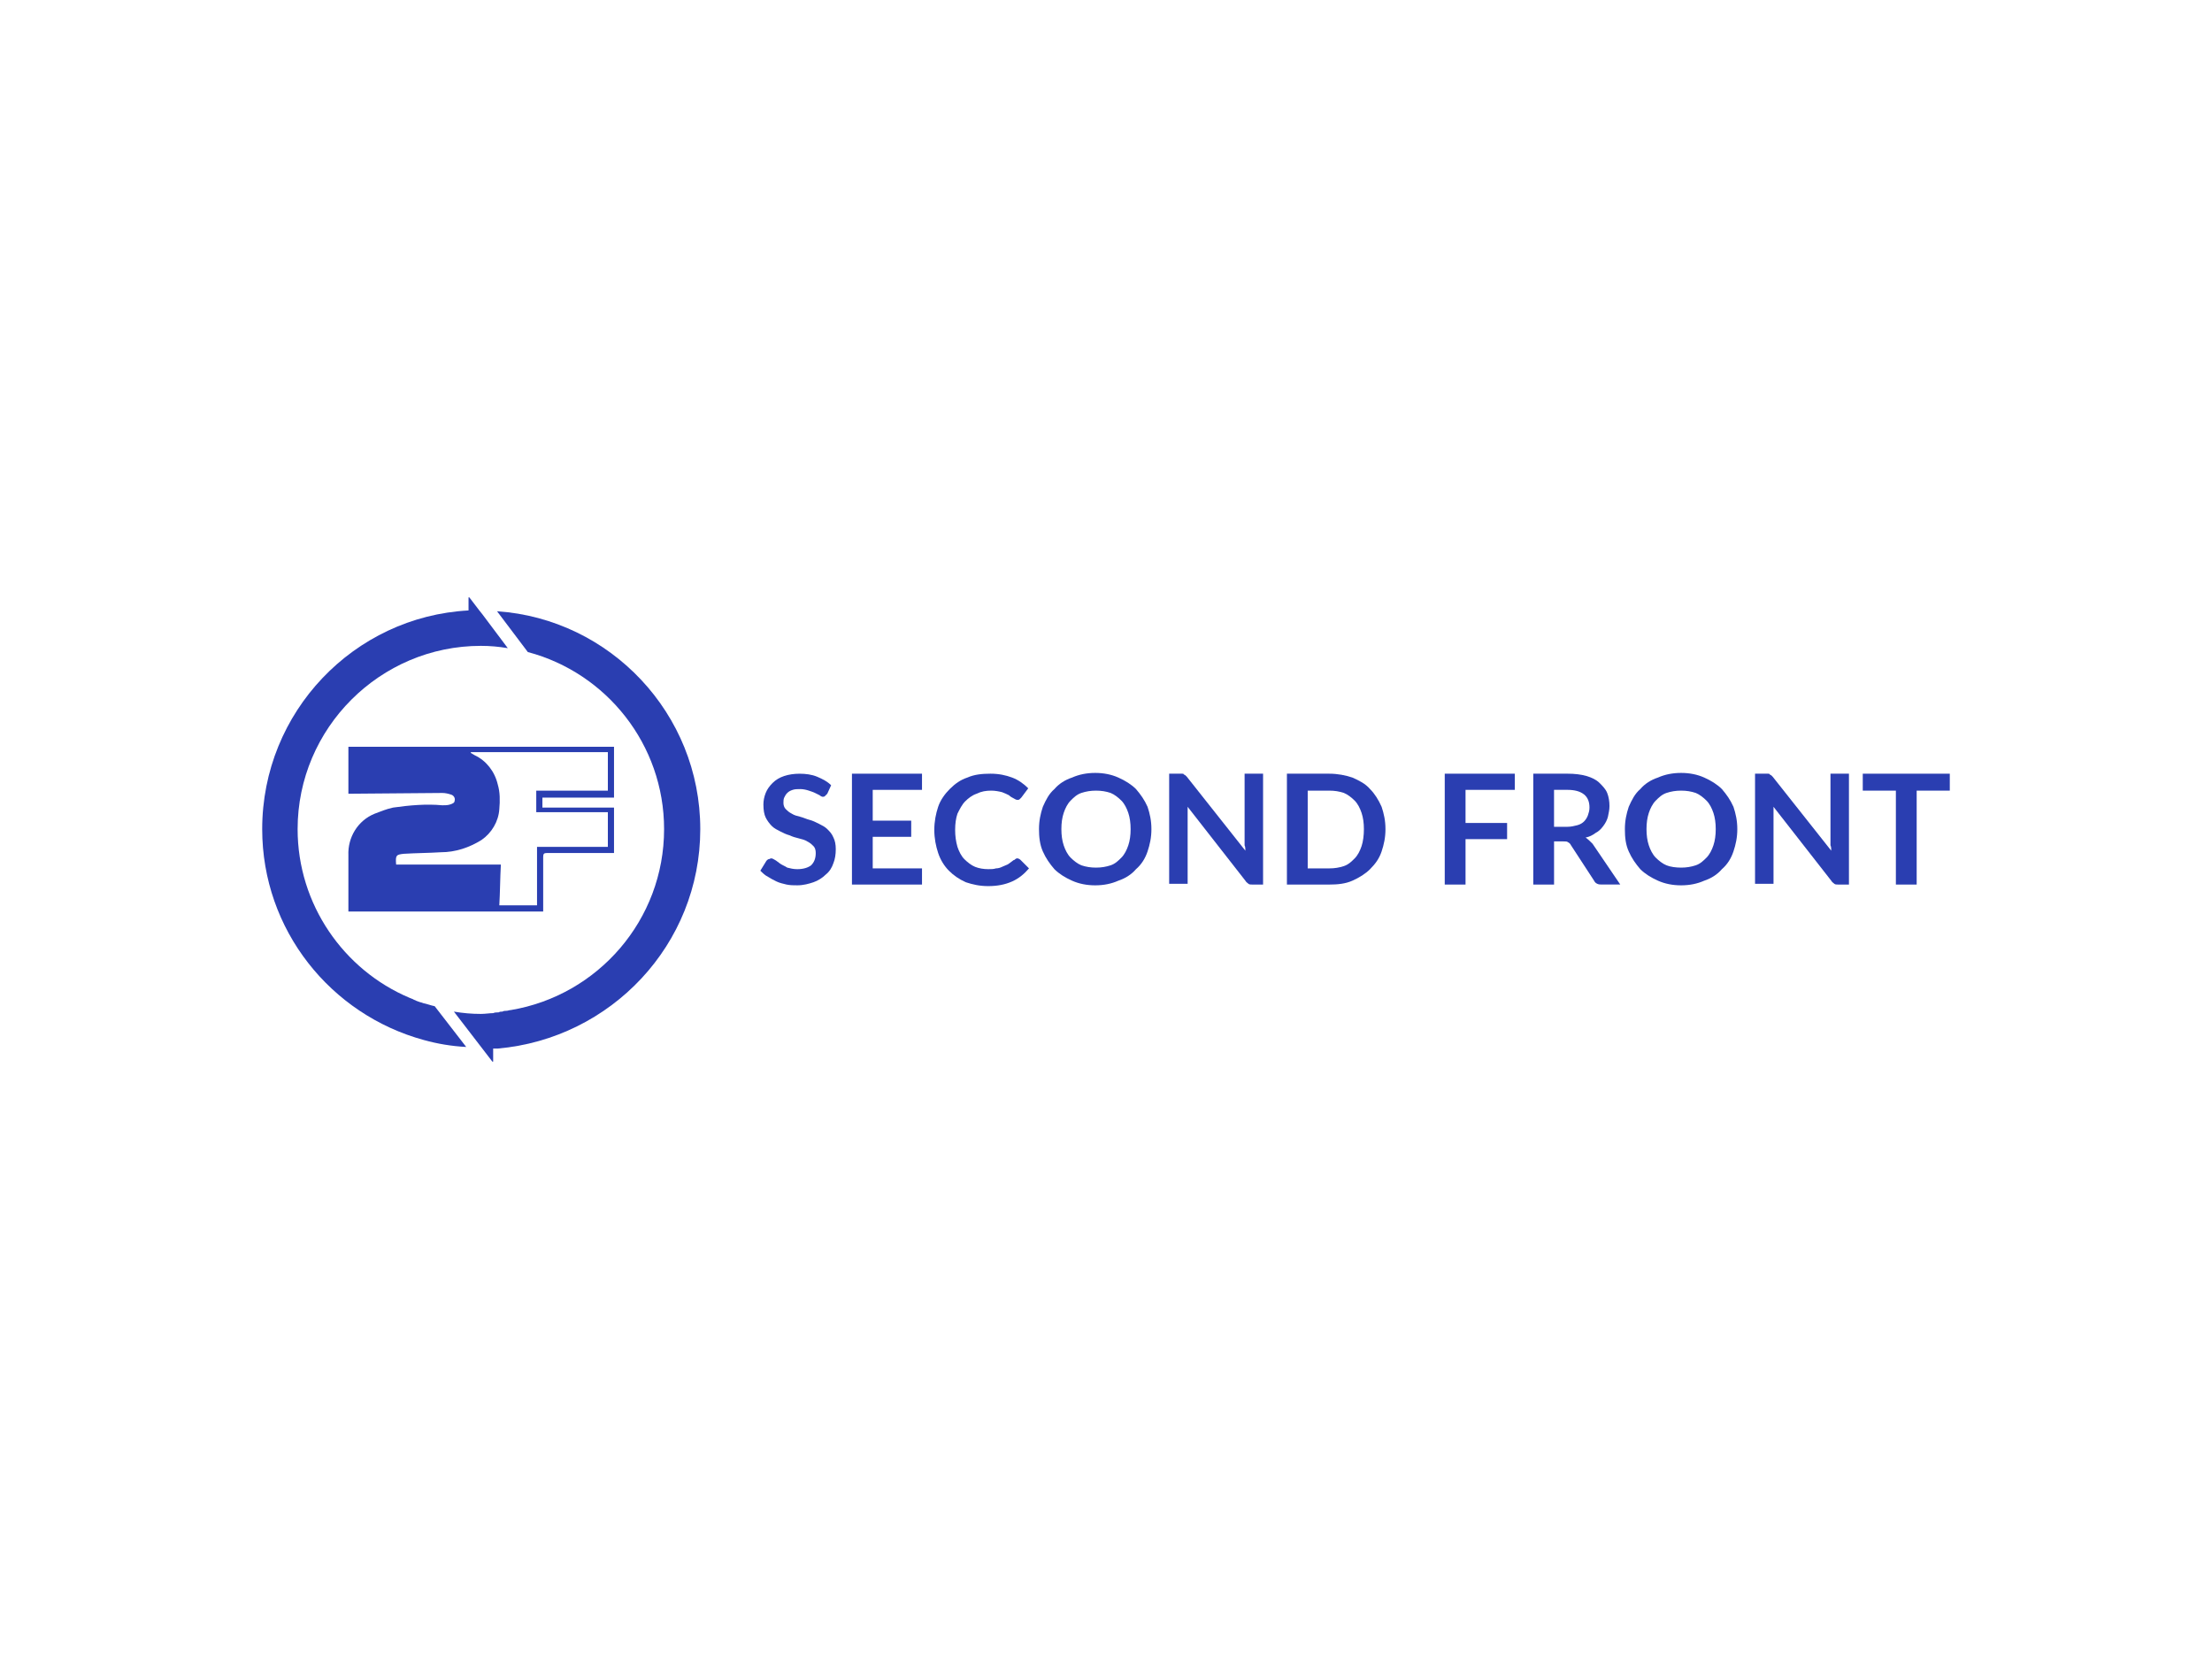 <?xml version="1.0" encoding="UTF-8"?><svg id="premise" xmlns="http://www.w3.org/2000/svg" viewBox="0 0 1000 750"><path d="m374.01,358.82c-.35.35-.7.7-1.04,1.04-.35.35-.7.35-1.04.35s-1.04-.35-1.39-.7c-.7-.35-1.39-.7-2.09-1.04-.7-.35-1.74-.7-2.78-1.04-1.04-.35-2.44-.7-3.83-.7s-2.44,0-3.48.35-1.74.7-2.44,1.39c-.7.7-1.04,1.39-1.39,2.09s-.35,1.74-.35,2.44c0,1.04.35,2.09,1.04,2.78.7.7,1.39,1.39,2.78,2.09,1.04.7,2.44,1.04,3.83,1.39s2.78,1.04,4.18,1.39c1.39.35,2.78,1.04,4.18,1.74,1.39.7,2.78,1.39,3.83,2.44,1.04,1.04,2.09,2.09,2.78,3.83.7,1.39,1.04,3.13,1.04,5.22,0,2.44-.35,4.52-1.04,6.26-.7,2.09-1.74,3.83-3.48,5.22-1.39,1.39-3.48,2.78-5.57,3.48s-4.52,1.39-7.31,1.39c-1.74,0-3.13,0-4.87-.35-1.39-.35-3.13-.7-4.52-1.39s-2.78-1.39-3.83-2.09c-1.39-.7-2.44-1.74-3.48-2.78l2.78-4.52c.35-.35.7-.7,1.04-.7s.7-.35,1.04-.35c.7,0,1.04.35,1.74.7.7.35,1.39,1.04,2.44,1.74,1.04.7,2.09,1.04,3.13,1.74,1.39.35,2.78.7,4.52.7,2.78,0,4.87-.7,6.26-1.74,1.39-1.39,2.09-3.13,2.09-5.57,0-1.39-.35-2.44-1.04-3.13-.7-.7-1.39-1.39-2.78-2.09-1.04-.7-2.44-1.04-3.83-1.39s-2.78-.7-4.18-1.39c-1.39-.35-2.78-1.04-4.18-1.74-1.39-.7-2.78-1.39-3.83-2.44-1.04-1.04-2.09-2.44-2.78-3.83-.7-1.39-1.04-3.48-1.04-5.92,0-1.74.35-3.48,1.04-5.22.7-1.74,1.74-3.13,3.13-4.52s3.13-2.44,5.22-3.13c2.09-.7,4.52-1.04,6.96-1.04,2.78,0,5.57.35,8.01,1.39,2.44,1.04,4.52,2.09,6.26,3.83l-1.74,3.83Z" style="fill:#2a3eb1; stroke-width:0px;"/><path d="m416.82,349.77v7.31h-22.28v13.92h17.4v7.31h-17.4v14.27h22.28v7.31h-31.67v-50.12h31.67Z" style="fill:#2a3eb1; stroke-width:0px;"/><path d="m459.97,388.05c.35,0,1.04.35,1.39.7l3.83,3.83c-2.09,2.44-4.52,4.52-7.66,5.92-3.13,1.39-6.61,2.09-10.79,2.09-3.83,0-6.96-.7-10.09-1.74-3.13-1.39-5.57-3.13-7.66-5.22s-3.83-4.87-4.87-8.01c-1.04-3.13-1.74-6.61-1.74-10.44s.7-7.31,1.74-10.44,3.13-5.92,5.22-8.01c2.44-2.44,4.87-4.18,8.01-5.22,3.13-1.39,6.61-1.74,10.44-1.74s6.96.7,9.75,1.74,5.22,2.78,7.31,4.87l-3.13,4.18-.7.7c-.35.35-.7.35-1.04.35-.7,0-1.04-.35-1.74-.7s-1.39-.7-2.09-1.39c-.7-.35-2.09-1.04-3.13-1.39-1.39-.35-3.13-.7-4.87-.7-2.44,0-4.52.35-6.61,1.39-2.09.7-3.83,2.09-5.22,3.48s-2.44,3.48-3.48,5.57c-.7,2.09-1.04,4.52-1.04,7.31s.35,5.22,1.04,7.66c.7,2.09,1.74,4.18,3.13,5.57,1.39,1.39,3.13,2.78,4.87,3.48s3.83,1.04,5.92,1.04c1.39,0,2.44,0,3.48-.35,1.04,0,2.09-.35,2.78-.7s1.74-.7,2.44-1.04,1.39-1.04,2.44-1.74q.35-.35.7-.35c.7-.7,1.04-.7,1.39-.7Z" style="fill:#2a3eb1; stroke-width:0px;"/><path d="m520.53,374.83c0,3.83-.7,6.96-1.74,10.09s-2.78,5.92-5.22,8.01c-2.09,2.44-4.87,4.18-8.01,5.22-3.13,1.39-6.61,2.09-10.44,2.09s-7.31-.7-10.44-2.09c-3.13-1.39-5.92-3.13-8.01-5.22-2.09-2.44-3.83-4.87-5.22-8.01-1.39-3.13-1.74-6.61-1.74-10.09,0-3.83.7-6.96,1.74-10.09,1.39-3.13,2.78-5.92,5.22-8.01,2.09-2.44,4.87-4.18,8.01-5.22,3.13-1.39,6.61-2.09,10.44-2.09s7.31.7,10.44,2.09,5.92,3.13,8.01,5.22c2.09,2.44,3.83,4.87,5.22,8.01,1.04,3.13,1.74,6.26,1.74,10.09Zm-9.4,0c0-2.78-.35-5.22-1.04-7.31-.7-2.09-1.74-4.18-3.13-5.57s-3.13-2.78-4.87-3.48c-2.09-.7-4.18-1.04-6.61-1.04s-4.52.35-6.61,1.04c-2.09.7-3.48,2.09-4.87,3.48s-2.44,3.48-3.13,5.57c-.7,2.09-1.04,4.52-1.04,7.31s.35,5.22,1.04,7.31,1.74,4.18,3.13,5.57c1.39,1.39,3.13,2.78,4.87,3.48,2.09.7,4.18,1.04,6.61,1.04s4.52-.35,6.61-1.04,3.48-2.09,4.87-3.48,2.44-3.48,3.13-5.57c.7-2.09,1.04-4.52,1.04-7.31Z" style="fill:#2a3eb1; stroke-width:0px;"/><path d="m534.46,349.77c.35,0,.7,0,.7.35.35,0,.35.35.7.35l.7.7,26.45,33.41c0-.7,0-1.74-.35-2.44v-32.37h8.35v50.12h-4.87c-.7,0-1.39,0-1.74-.35-.35-.35-1.04-.7-1.39-1.39l-26.1-33.41v34.8h-8.35v-49.77h5.92Z" style="fill:#2a3eb1; stroke-width:0px;"/><path d="m626.34,374.83c0,3.83-.7,6.96-1.74,10.09s-2.78,5.57-5.22,8.01c-2.09,2.09-4.87,3.83-8.01,5.22-3.13,1.39-6.61,1.74-10.44,1.74h-19.14v-50.12h19.14c3.83,0,7.31.7,10.44,1.74,3.13,1.39,5.92,2.78,8.01,5.22,2.09,2.09,3.83,4.87,5.22,8.01,1.04,3.13,1.74,6.26,1.74,10.09Zm-9.75,0c0-2.78-.35-5.22-1.04-7.31s-1.74-4.18-3.13-5.57-3.13-2.78-4.87-3.48c-2.09-.7-4.18-1.04-6.61-1.04h-9.75v35.15h9.75c2.44,0,4.52-.35,6.61-1.04,2.09-.7,3.48-2.09,4.87-3.48s2.44-3.48,3.13-5.57,1.04-4.87,1.04-7.66Z" style="fill:#2a3eb1; stroke-width:0px;"/><path d="m684.81,349.77v7.31h-22.27v14.97h18.79v7.31h-18.79v20.53h-9.4v-50.12h31.67Z" style="fill:#2a3eb1; stroke-width:0px;"/><path d="m702.56,380.39v19.49h-9.4v-50.12h15.31c3.48,0,6.26.35,8.7,1.04,2.44.7,4.52,1.74,5.92,3.13s2.78,2.78,3.48,4.52,1.04,3.83,1.04,5.92c0,1.74-.35,3.13-.7,4.87-.35,1.39-1.04,2.78-2.09,4.18-1.04,1.39-2.09,2.44-3.48,3.13-1.39,1.04-2.78,1.74-4.52,2.09,1.04.7,2.09,1.74,3.13,2.78l12.53,18.45h-8.35c-.7,0-1.39,0-2.09-.35-.7-.35-1.04-.7-1.39-1.39l-10.44-16.01c-.35-.7-.7-1.04-1.39-1.39-.35-.35-1.04-.35-2.09-.35h-4.18Zm0-6.61h5.92c1.74,0,3.13-.35,4.52-.7,1.39-.35,2.44-1.04,3.13-1.74s1.39-1.74,1.74-2.78.7-2.09.7-3.48c0-2.44-.7-4.52-2.44-5.92-1.74-1.39-4.18-2.09-7.66-2.09h-5.92v16.71Z" style="fill:#2a3eb1; stroke-width:0px;"/><path d="m785.4,374.83c0,3.83-.7,6.96-1.74,10.09s-2.78,5.92-5.22,8.01c-2.09,2.44-4.87,4.18-8.01,5.22-3.13,1.39-6.61,2.09-10.44,2.09s-7.31-.7-10.44-2.09c-3.13-1.39-5.92-3.13-8.01-5.22-2.09-2.44-3.83-4.87-5.22-8.01s-1.74-6.26-1.74-10.09.7-6.96,1.74-10.09c1.39-3.13,2.78-5.92,5.22-8.01,2.09-2.44,4.87-4.18,8.01-5.22,3.13-1.39,6.61-2.09,10.44-2.09s7.31.7,10.44,2.09,5.92,3.13,8.01,5.22c2.09,2.44,3.83,4.87,5.22,8.01,1.04,3.13,1.74,6.26,1.74,10.09Zm-9.75,0c0-2.78-.35-5.22-1.04-7.31s-1.74-4.18-3.13-5.57-3.13-2.78-4.87-3.48c-2.09-.7-4.18-1.04-6.61-1.04s-4.52.35-6.61,1.04c-2.09.7-3.48,2.09-4.87,3.48s-2.44,3.48-3.13,5.57-1.04,4.52-1.04,7.31.35,5.22,1.04,7.31,1.74,4.18,3.13,5.57c1.39,1.39,3.13,2.78,4.87,3.48s4.18,1.04,6.61,1.04,4.52-.35,6.61-1.04c2.09-.7,3.48-2.09,4.87-3.48s2.44-3.48,3.13-5.57,1.04-4.52,1.04-7.31Z" style="fill:#2a3eb1; stroke-width:0px;"/><path d="m799.32,349.77c.35,0,.7,0,.7.35.35,0,.35.35.7.35q.35.35.7.7l26.45,33.41c0-.7,0-1.74-.35-2.44v-32.37h8.35v50.12h-4.87c-.7,0-1.39,0-1.74-.35s-1.04-.7-1.39-1.39l-26.1-33.41v34.8h-8.35v-49.77h5.92Z" style="fill:#2a3eb1; stroke-width:0px;"/><path d="m881.46,349.77v7.66h-14.97v42.46h-9.4v-42.46h-14.97v-7.66h39.33Z" style="fill:#2a3eb1; stroke-width:0px;"/><path d="m196.5,454.88c-1.74-.35-3.48-1.04-5.22-1.39-.7-.35-1.39-.35-2.09-.7-.35,0-.7-.35-1.04-.35-.35-.35-1.04-.35-1.39-.7-.7-.35-1.04-.35-1.74-.7-29.58-12.53-50.47-42.11-50.47-76.22,0-45.59,37.24-82.84,82.84-82.84,4.18,0,8.01.35,12.18,1.04l-11.49-15.31-1.39-1.74-4.52-5.92h-.35v5.92c-51.86,2.78-93.28,45.94-93.28,98.85,0,45.59,30.98,83.88,73.09,95.36h0c6.26,1.74,12.53,2.78,19.14,3.13l-14.27-18.45Z" style="fill:#2a3eb1; stroke-width:0px;"/><path d="m316.58,374.83c0-52.21-40.72-95.02-91.88-98.5l13.92,18.45c35.5,9.4,61.6,41.77,61.6,80.05,0,41.07-29.93,75.18-69.26,81.79-.7,0-1.39.35-2.09.35s-1.04,0-1.74.35c-.7,0-1.04,0-1.74.35-.7,0-1.74,0-2.44.35-1.74,0-3.48.35-5.57.35-4.18,0-8.01-.35-12.18-1.04l17.4,22.62h.35v-5.92h2.09c51.16-4.52,91.54-46.99,91.54-99.19Z" style="fill:#2a3eb1; stroke-width:0px;"/><path d="m179.1,390.84h47.33c-.35,6.26-.35,12.53-.7,18.45h17.05v-26.45h32.02v-15.66h-32.37v-9.75h32.37v-17.4h-61.95v.35l1.74,1.04c5.22,2.44,9.05,7.31,10.44,13.23,1.04,3.48,1.04,7.31.7,11.14-.35,5.57-3.48,10.79-8.01,13.92-5.57,3.48-11.83,5.57-18.45,5.57-5.57.35-11.14.35-16.71.7-3.48.35-3.83.7-3.48,4.87m-21.58-32.02v-21.23h120.08v22.97h-32.37v4.52h32.37v20.53h-30.28c-1.39,0-1.74.35-1.74,1.74v24.71h-88.06v-25.41c-.35-8.01,4.18-15.66,11.83-18.79,2.78-1.04,5.22-2.09,8.35-2.78,7.31-1.04,14.97-1.74,22.28-1.04,1.04,0,2.44,0,3.48-.35s2.09-.7,2.09-1.74c.35-1.04-.35-2.44-1.74-2.78-1.04-.35-2.44-.7-3.83-.7l-42.46.35h0Z" style="fill:#2a3eb1; stroke-width:0px;"/></svg>